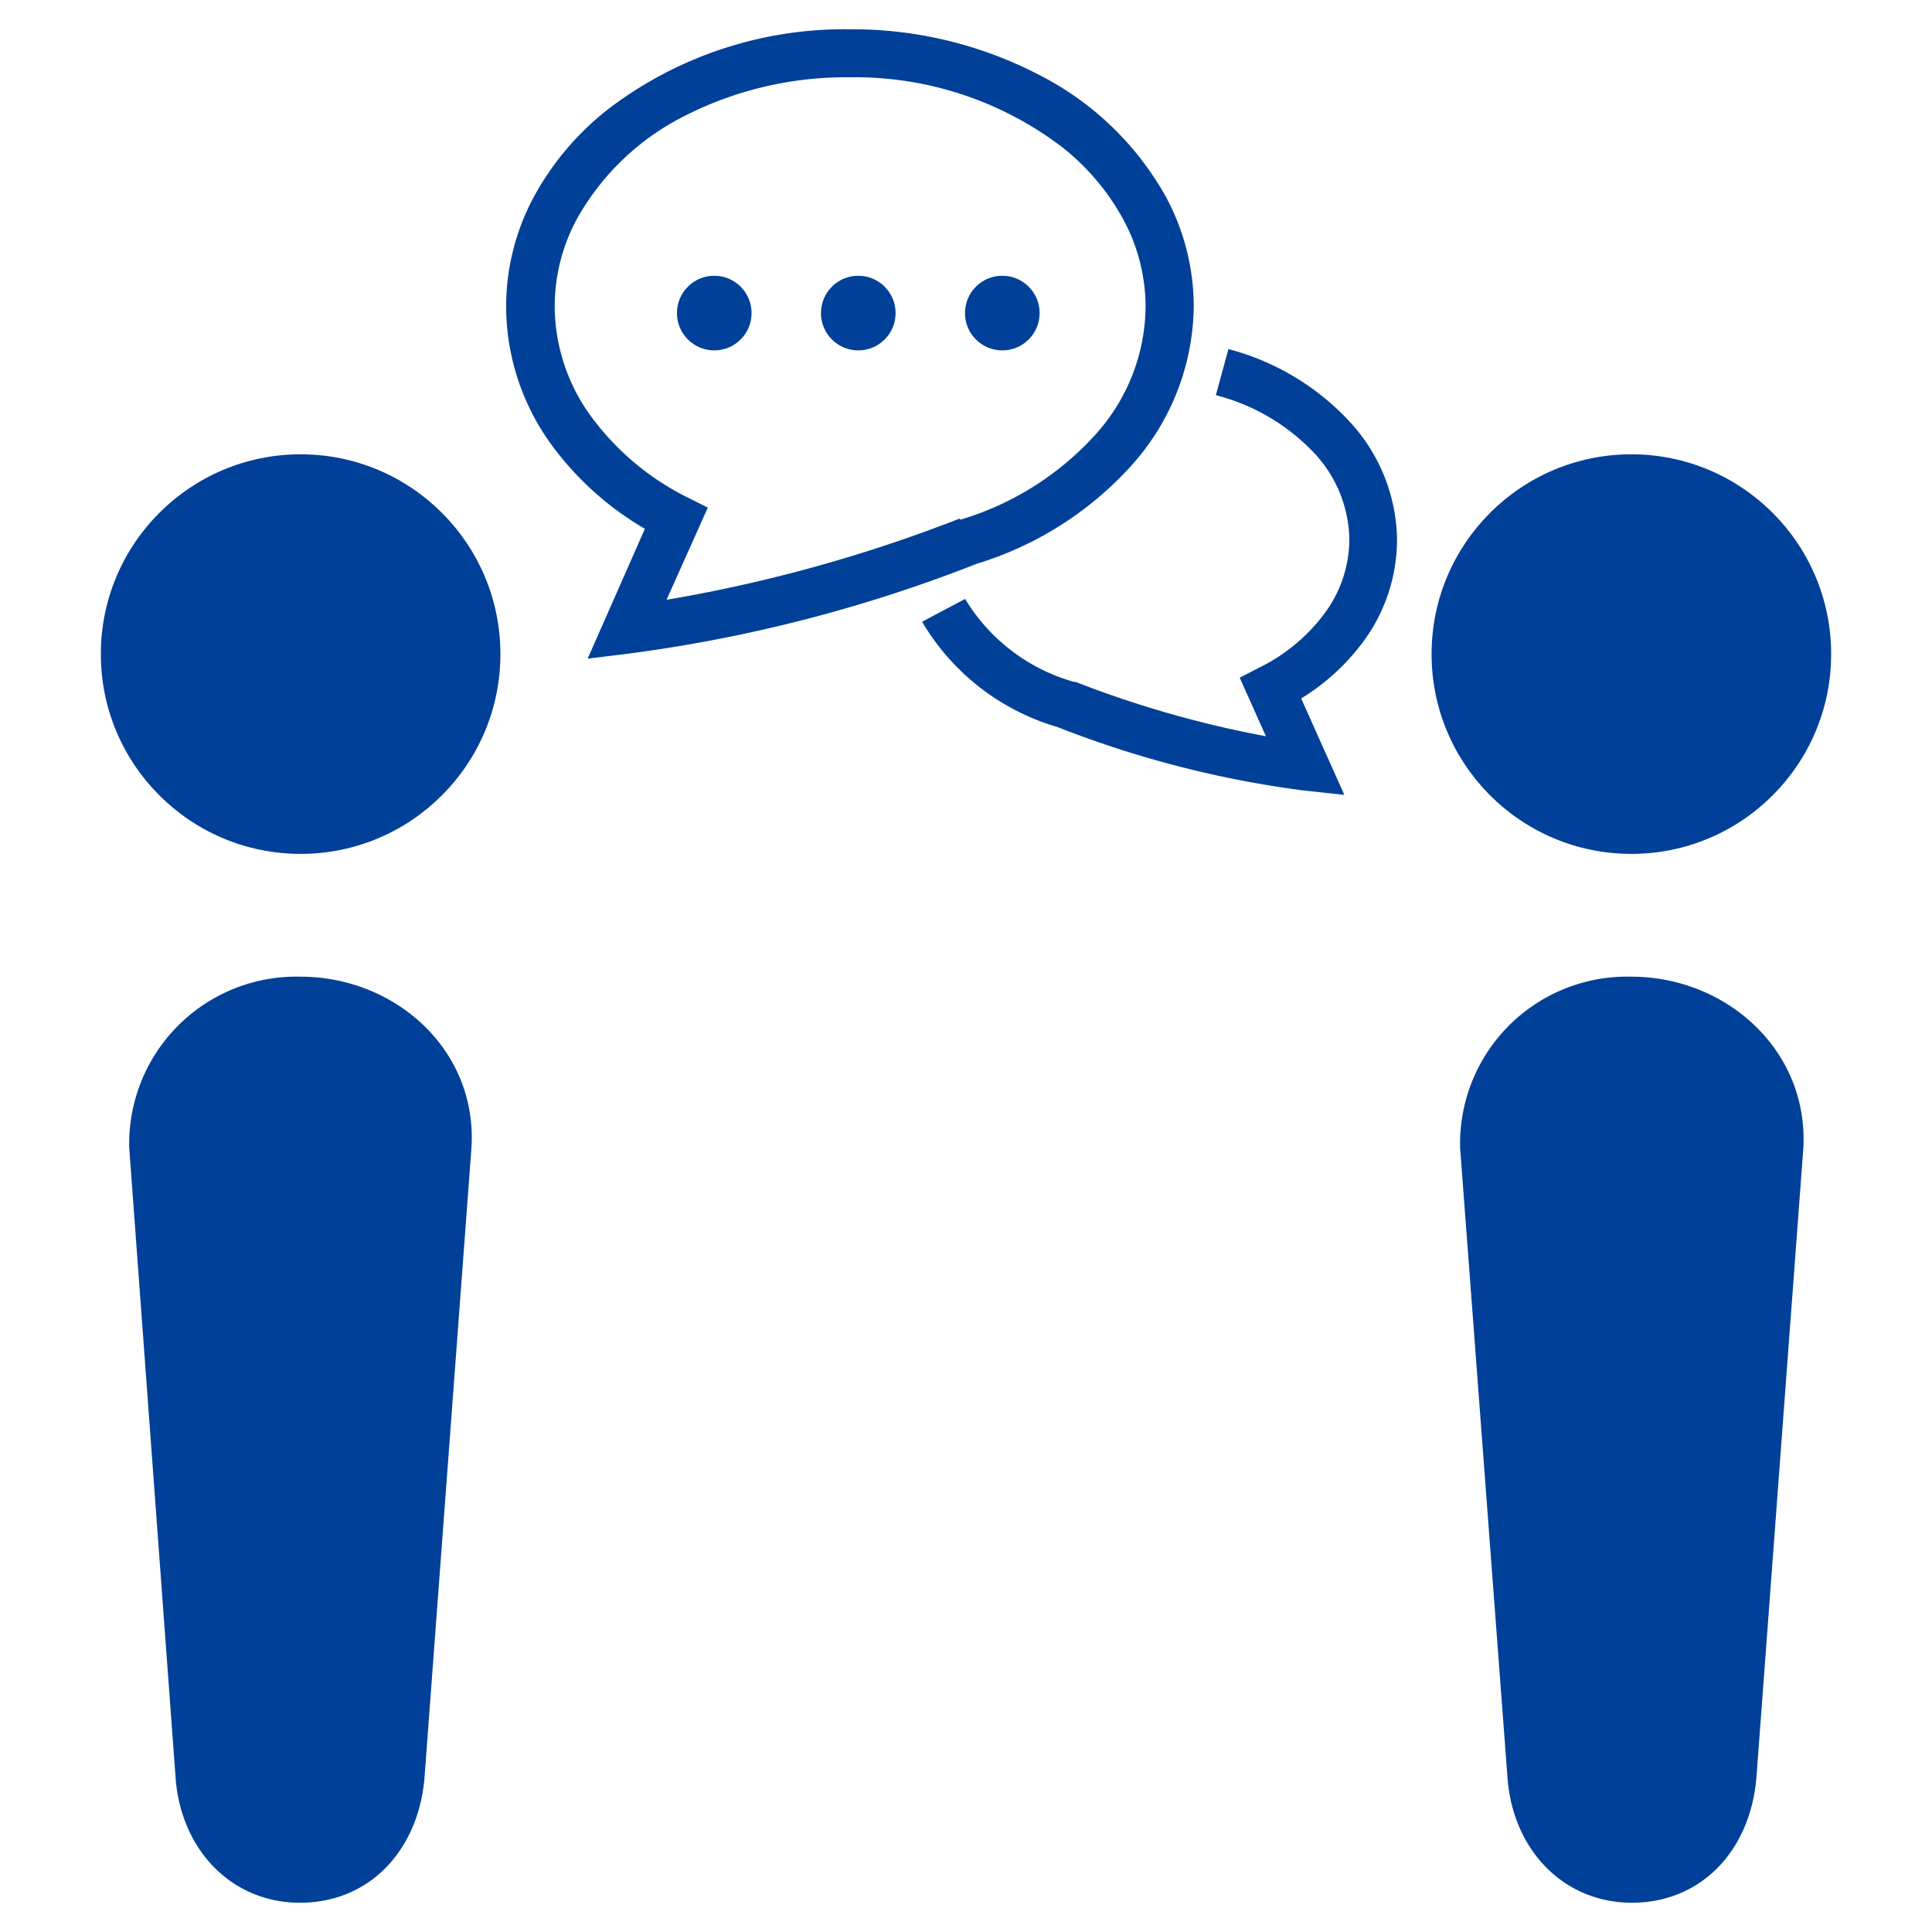 <svg id="レイヤー_1" data-name="レイヤー 1" xmlns="http://www.w3.org/2000/svg" viewBox="0 0 132 132"><defs><style>.cls-1{fill:#004098;}.cls-2{fill:none;}</style></defs><title>point6_icon</title><circle class="cls-1" cx="20.54" cy="44.69" r="13.65"/><path class="cls-1" d="M20.53,66.73a11.42,11.42,0,0,0-11.7,11.7L12,121.5c0.37,4.86,3.8,8.5,8.5,8.5s8.06-3.52,8.5-8.5l3.21-43.06C32.64,71.73,27,66.73,20.53,66.73Z"/><circle class="cls-1" cx="111.46" cy="44.69" r="13.65"/><path class="cls-1" d="M111.46,66.73a11.41,11.41,0,0,0-11.7,11.7L103,121.5c0.37,4.86,3.8,8.5,8.5,8.5s8.06-3.52,8.5-8.5l3.21-43.06C123.57,71.73,117.92,66.73,111.46,66.73Z"/><path class="cls-1" d="M83.93,23.85L83.07,27a14,14,0,0,1,6.64,3.87,8.8,8.8,0,0,1,2.48,6,8.51,8.51,0,0,1-1.62,4.94,12.3,12.3,0,0,1-4.49,3.78l-1.38.71,1.79,4a71.67,71.67,0,0,1-13-3.71l-0.05,0-0.05,0a12.69,12.69,0,0,1-7.45-5.67L63,42.48a15.91,15.91,0,0,0,9.24,7.19h0A70.81,70.81,0,0,0,89,54l2.85,0.31-2.95-6.59a15,15,0,0,0,4.33-4,11.77,11.77,0,0,0,2.22-6.82,12.09,12.09,0,0,0-3.35-8.21A17.25,17.25,0,0,0,83.93,23.85Z"/><path class="cls-1" d="M77.29,31.82a16.5,16.5,0,0,0,4.27-10.89,15.84,15.84,0,0,0-1.91-7.5,20.63,20.63,0,0,0-8.59-8.28A27.65,27.65,0,0,0,58.06,2,26.6,26.6,0,0,0,41.6,7.42a19.31,19.31,0,0,0-5.11,6,15.84,15.84,0,0,0-1.91,7.5,16.12,16.12,0,0,0,3,9.33,21,21,0,0,0,6.48,5.88L40.15,45,43,44.65a100.52,100.52,0,0,0,23.73-6.13A23.44,23.44,0,0,0,77.29,31.82Zm-11.7,3.62-0.05,0a101.54,101.54,0,0,1-20,5.54l2.82-6.3L47,34a18.25,18.25,0,0,1-6.66-5.61,12.82,12.82,0,0,1-2.44-7.44,12.54,12.54,0,0,1,1.52-6A17.35,17.35,0,0,1,46.62,8,24.31,24.31,0,0,1,58.06,5.28,23.36,23.36,0,0,1,72.5,10a16.07,16.07,0,0,1,4.25,5,12.57,12.57,0,0,1,1.52,6,13.19,13.19,0,0,1-3.46,8.73,20.21,20.21,0,0,1-9.17,5.77H65.59Z"/><circle class="cls-1" cx="48.8" cy="21.39" r="2.55"/><circle class="cls-1" cx="58.64" cy="21.39" r="2.55"/><circle class="cls-1" cx="68.48" cy="21.39" r="2.55"/><rect class="cls-2" width="132" height="132"/></svg>